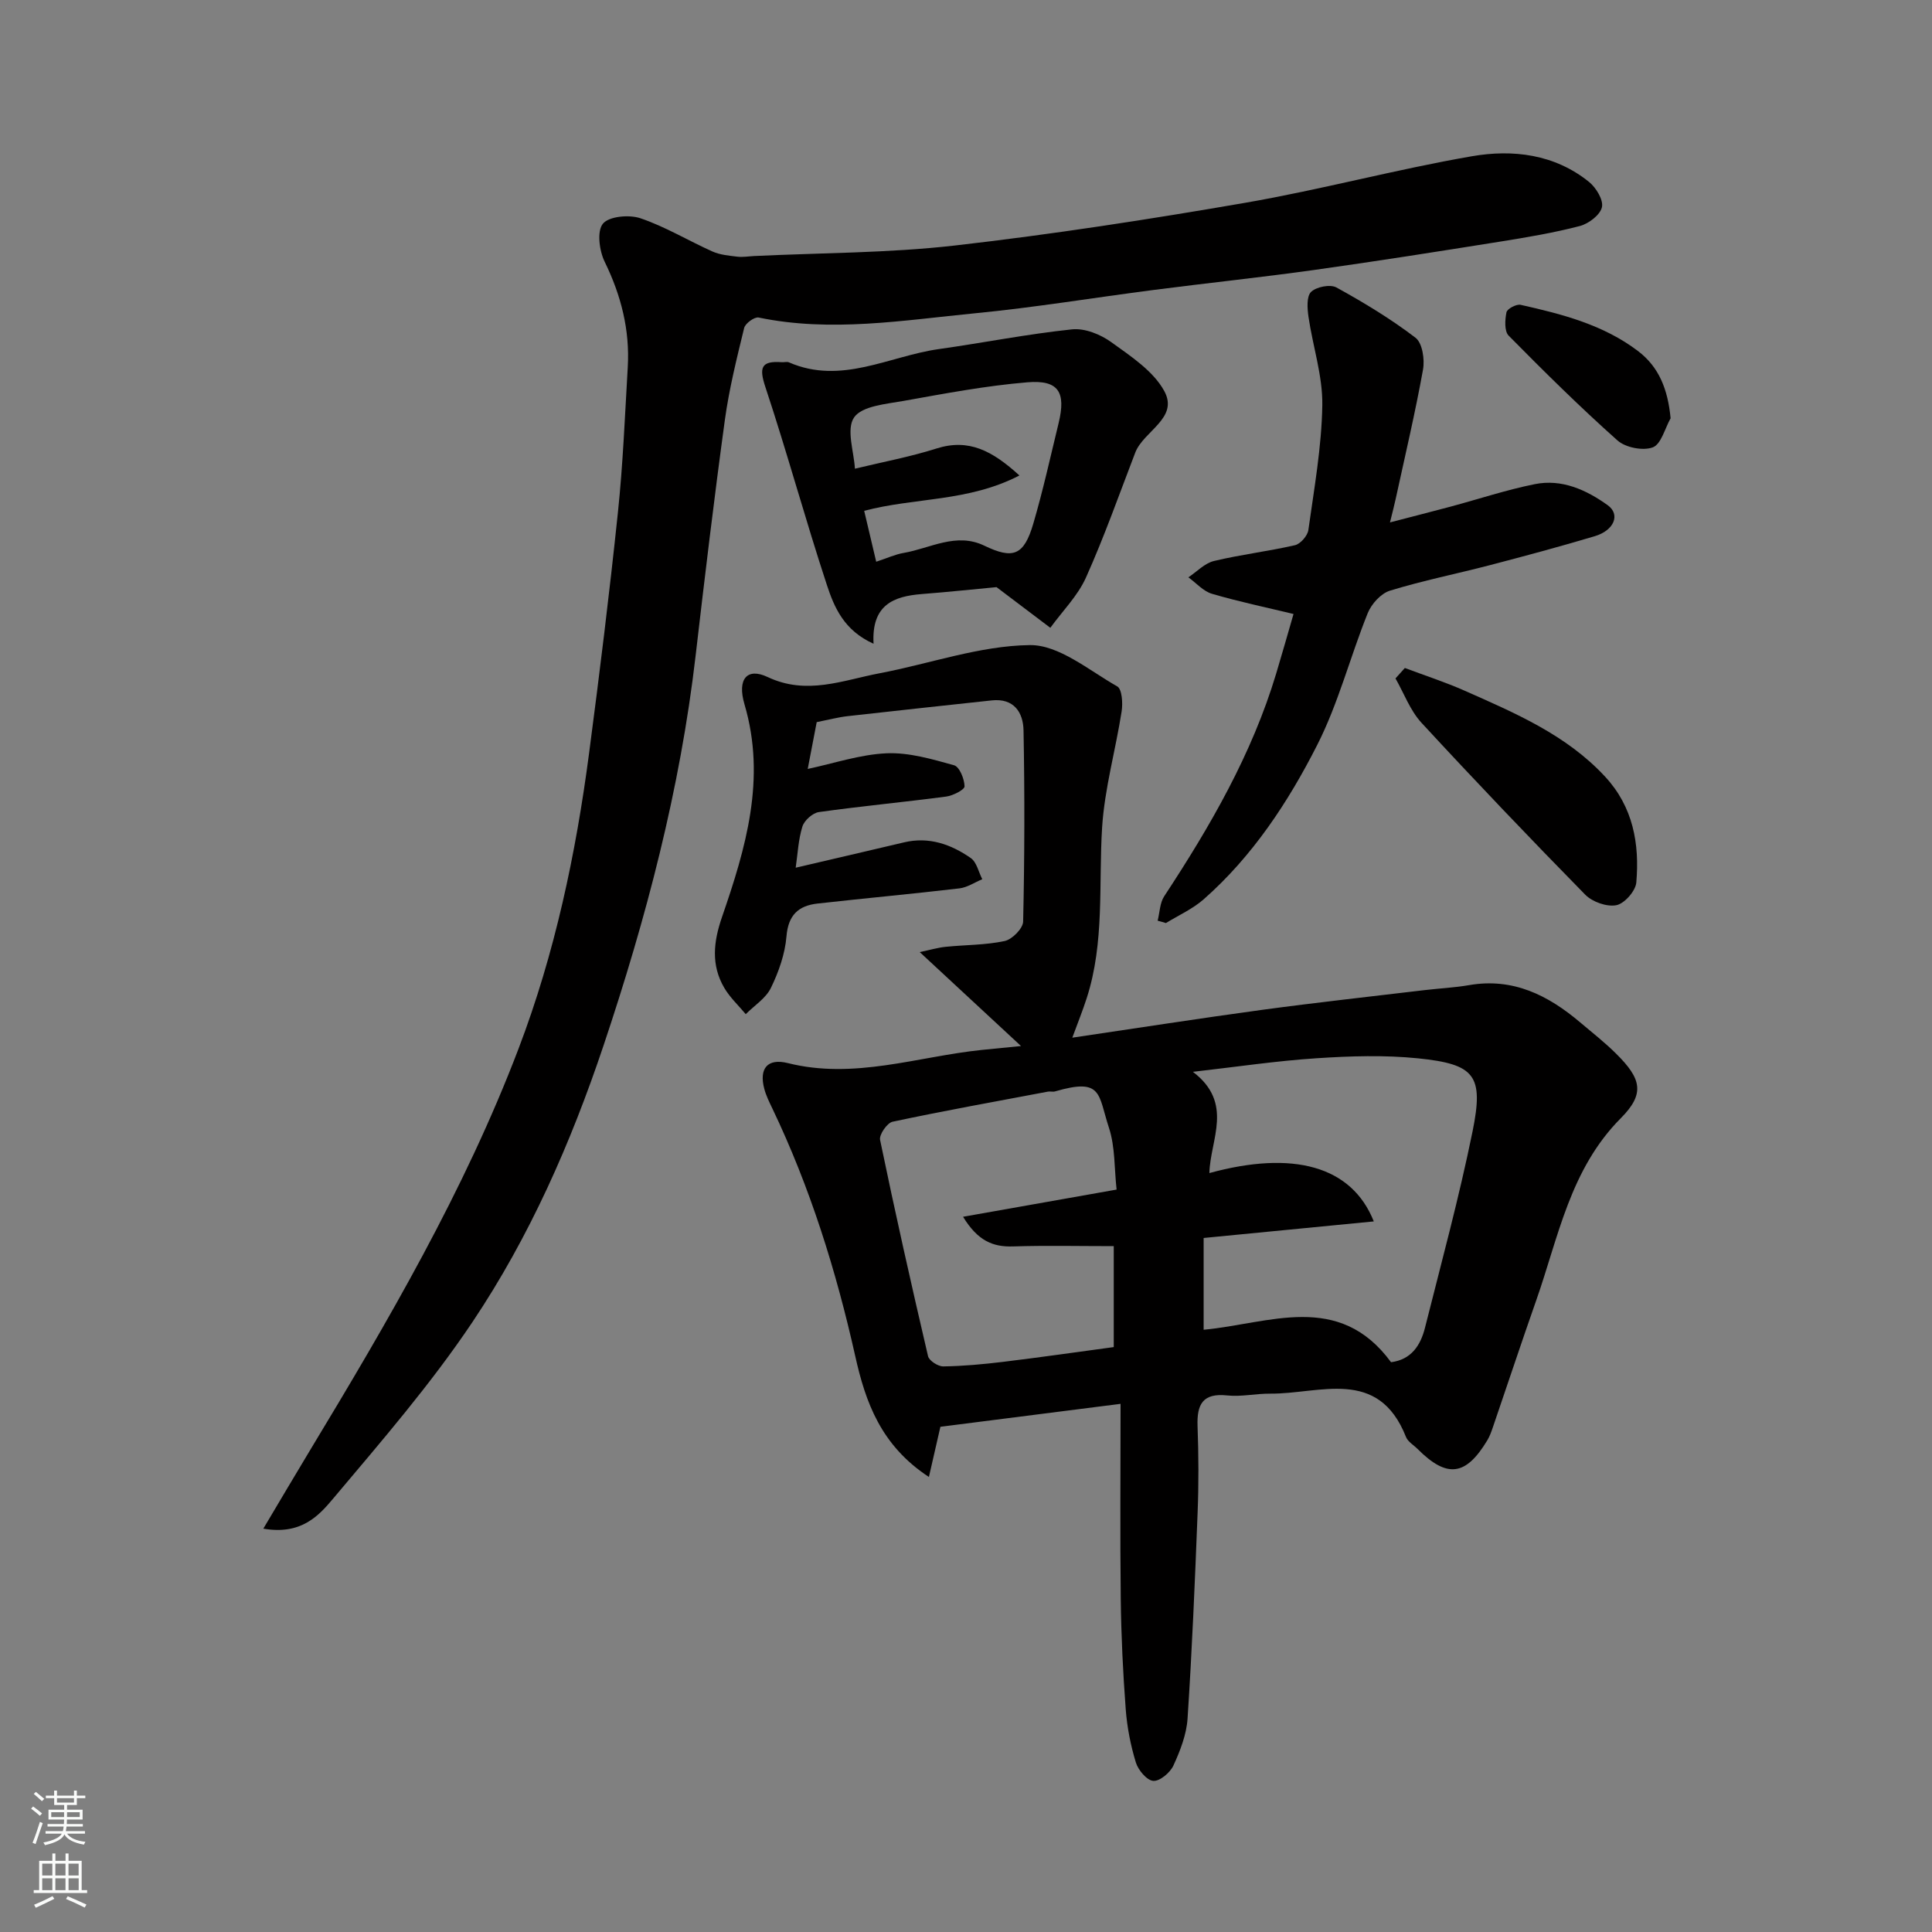 <svg enable-background="new 0 0 400 400" viewBox="0 0 400 400" xmlns="http://www.w3.org/2000/svg"><rect x="0" y="0" width="400" height="400" fill="#808080" stroke="none"/><g fill="#010000"><path d="m169.09 149.51c-.63 3.29-1.26 6.6-1.86 9.69 5.46-1.16 10.86-3 16.33-3.24 4.63-.2 9.41 1.21 13.97 2.48 1.12.31 2.14 2.83 2.17 4.36.02.7-2.39 1.93-3.8 2.12-8.77 1.16-17.59 1.98-26.35 3.21-1.3.18-3.02 1.72-3.42 2.99-.85 2.72-.97 5.67-1.39 8.53 7.91-1.85 15.18-3.53 22.44-5.25 5.15-1.22 9.71.4 13.81 3.25 1.22.85 1.61 2.89 2.38 4.38-1.58.66-3.11 1.71-4.74 1.9-9.78 1.15-19.58 2.04-29.37 3.14-3.94.44-6.07 2.37-6.43 6.8-.3 3.64-1.61 7.35-3.22 10.66-1.04 2.15-3.43 3.65-5.21 5.44-1.5-1.8-3.28-3.45-4.45-5.45-2.77-4.72-2.23-9.55-.48-14.62 4.93-14.29 9.21-28.66 4.67-44.07-1.55-5.27.54-7.67 4.79-5.66 8.09 3.83 15.55.67 23.19-.78 10.39-1.97 20.7-5.7 31.08-5.83 6.03-.08 12.24 5.22 18.11 8.55 1 .56 1.18 3.49.91 5.19-1.25 8.03-3.53 15.96-4.04 24.01-.74 11.81.54 23.78-3.18 35.32-.84 2.61-1.87 5.16-2.99 8.21 13.23-1.95 26.2-3.98 39.21-5.75 11.2-1.52 22.44-2.75 33.67-4.09 3.09-.37 6.22-.51 9.28-1.04 9.08-1.57 16.34 2.09 22.97 7.7 2.51 2.13 5.12 4.16 7.45 6.48 5.23 5.18 6.05 8.27.99 13.36-10.53 10.59-12.91 24.6-17.52 37.72-3.07 8.73-5.98 17.53-8.98 26.29-.32.92-.65 1.87-1.15 2.69-4.46 7.41-8.35 7.88-14.43 1.8-.82-.82-2.02-1.51-2.41-2.5-5.74-14.52-17.86-8.87-28.13-8.96-2.97-.02-5.98.68-8.89.37-5.08-.54-6.29 1.87-6.13 6.34.22 5.99.25 12 .01 17.99-.55 14.2-1.15 28.41-2.08 42.59-.22 3.3-1.53 6.66-2.93 9.71-.68 1.48-2.83 3.28-4.17 3.17-1.33-.1-3.12-2.23-3.6-3.8-1.09-3.56-1.82-7.31-2.1-11.02-.57-7.58-.94-15.19-1.03-22.79-.16-13.23-.04-26.46-.04-40.45-13.49 1.72-25.45 3.24-37.3 4.75-.74 3.23-1.49 6.49-2.38 10.39-9.96-6.53-13.13-15.52-15.25-25.02-3.96-17.7-9.33-34.9-17.17-51.29-.63-1.31-1.29-2.64-1.66-4.04-1.12-4.17.61-6.4 4.87-5.34 13.73 3.45 26.79-1.33 40.12-2.72 2.12-.22 4.25-.42 8.16-.81-7.32-6.79-13.78-12.78-20.97-19.45 2.17-.45 3.75-.93 5.36-1.09 4.08-.42 8.24-.35 12.22-1.2 1.55-.33 3.8-2.6 3.83-4.03.3-13.19.33-26.4.08-39.59-.07-3.7-1.98-6.7-6.58-6.2-9.94 1.08-19.89 2.13-29.83 3.26-1.95.22-3.86.73-6.41 1.24zm118.91 132.52c4.2-.53 6.11-3.5 7.02-7.1 3.41-13.54 7.08-27.03 9.86-40.7 2.35-11.59.51-13.9-11.26-15.11-6.95-.71-14.05-.48-21.04-.02-8.3.54-16.55 1.78-25.6 2.81 8.55 6.5 3.56 14.05 3.41 20.96 17.26-4.72 29.45-1.53 34.04 10.01-11.92 1.16-23.49 2.28-35.23 3.43v19c13.56-1.25 27.97-8.03 38.8 6.72zm-56.82-35.74c-.49-4.36-.28-8.82-1.58-12.78-2.29-6.99-1.31-10.42-11.15-7.55-.46.14-1.01-.04-1.49.05-10.73 2.02-21.48 3.96-32.16 6.23-1.13.24-2.81 2.68-2.59 3.76 3.1 14.97 6.45 29.9 9.93 44.78.22.94 2.07 2.13 3.15 2.12 4.1-.06 8.21-.44 12.29-.93 7.74-.94 15.46-2.05 23.01-3.07 0-7.28 0-14.01 0-20.9-7.22 0-14.05-.16-20.87.06-4.15.13-7.28-1.15-10.33-6.14 10.85-1.92 20.97-3.71 31.79-5.63z"/><path d="m54.52 316.49c3.51-5.9 6.52-11.01 9.58-16.08 16.22-26.84 32.07-53.9 43.27-83.32 7.51-19.72 11.86-40.3 14.6-61.2 2.18-16.56 4.22-33.15 5.96-49.77 1.05-9.99 1.45-20.05 2.04-30.09.45-7.7-1.37-14.86-4.77-21.82-1.12-2.28-1.65-6.33-.38-7.89 1.26-1.55 5.45-1.92 7.78-1.13 5.16 1.75 9.92 4.65 14.93 6.89 1.56.69 3.38.85 5.11 1.06 1.14.14 2.32-.07 3.48-.13 13.87-.67 27.82-.61 41.58-2.18 20.12-2.3 40.17-5.4 60.14-8.85 15.71-2.72 31.17-6.91 46.89-9.63 8.48-1.47 17.15-.44 24.28 5.33 1.45 1.18 3 3.73 2.65 5.23-.37 1.6-2.74 3.4-4.56 3.88-5.35 1.4-10.83 2.32-16.3 3.2-12.91 2.06-25.82 4.1-38.76 5.91-11.03 1.54-22.12 2.7-33.17 4.13-12.33 1.59-24.62 3.63-36.99 4.83-14.88 1.45-29.79 4-44.81.88-.85-.18-2.77 1.21-3 2.16-1.54 6.32-3.12 12.66-4 19.09-2.22 16.23-4.16 32.49-6.05 48.76-3.2 27.65-10.24 54.39-19.06 80.7-6.76 20.16-15.32 39.62-27.14 57.26-8.63 12.88-18.88 24.72-28.9 36.62-2.94 3.5-6.6 7.52-14.4 6.16z"/><path d="m239.68 190.62c.43-1.7.45-3.67 1.35-5.05 9.53-14.49 18.17-29.41 23.2-46.15 1.26-4.19 2.45-8.4 3.58-12.3-5.72-1.38-11.37-2.56-16.88-4.18-1.81-.53-3.27-2.24-4.89-3.41 1.75-1.16 3.37-2.92 5.29-3.38 5.53-1.33 11.23-2 16.77-3.27 1.14-.26 2.61-1.95 2.78-3.13 1.2-8.59 2.75-17.22 2.89-25.85.09-6.08-1.96-12.17-2.86-18.29-.25-1.73-.43-4.23.53-5.17 1.09-1.06 3.97-1.63 5.26-.92 5.66 3.12 11.24 6.49 16.37 10.41 1.42 1.08 1.93 4.49 1.55 6.59-1.61 8.94-3.71 17.8-5.64 26.69-.3 1.39-.66 2.76-1.2 4.95 4.59-1.2 8.58-2.21 12.55-3.27 5.81-1.56 11.54-3.47 17.42-4.65 5.6-1.13 10.67 1.17 15.11 4.36 2.67 1.92 1.34 5.21-2.67 6.41-7.16 2.14-14.38 4.08-21.61 5.97-6.92 1.81-13.97 3.21-20.8 5.31-1.87.57-3.84 2.75-4.61 4.66-3.64 9.05-6.07 18.66-10.46 27.3-6.01 11.83-13.37 23.01-23.49 31.93-2.28 2.01-5.2 3.31-7.83 4.93-.56-.18-1.14-.34-1.71-.49z"/><path d="m206.32 121.56c-4.41.41-9.92 1-15.45 1.43-5.86.46-10.46 2.23-10.01 10.29-6.13-2.75-8.15-7.56-9.66-12.16-4.47-13.57-8.22-27.38-12.72-40.94-1.35-4.06-.94-5.51 3.37-5.19.5.04 1.07-.15 1.49.03 10.83 4.72 20.73-1.29 31-2.74 9.21-1.3 18.36-3.12 27.61-4.09 2.63-.28 5.91 1.04 8.14 2.66 4.05 2.92 8.71 5.97 10.97 10.13 3.04 5.61-4.3 8.24-6.02 12.73-3.32 8.65-6.41 17.41-10.2 25.86-1.71 3.81-4.88 6.96-7.38 10.41-3.4-2.57-6.81-5.15-11.14-8.42zm-24.91-5.26c2.29-.75 3.94-1.53 5.67-1.82 5.52-.95 10.89-4.31 16.7-1.51 5.95 2.86 8.21 2.09 10.16-4.58 2.01-6.86 3.55-13.86 5.24-20.81 1.55-6.39-.01-8.96-6.46-8.43-8.59.71-17.12 2.33-25.62 3.85-3.63.65-8.62 1.04-10.27 3.42-1.68 2.43-.01 7.17.17 10.62 5.72-1.39 11.41-2.44 16.88-4.18 6.72-2.13 11.59.49 17.18 5.58-10.57 5.49-21.73 4.55-32.14 7.32.81 3.4 1.59 6.7 2.49 10.54z"/><path d="m290.86 138.3c4.15 1.56 8.38 2.93 12.42 4.72 10.46 4.64 21.04 9.13 29.06 17.8 5.78 6.25 7.13 13.87 6.44 21.89-.15 1.76-2.45 4.37-4.13 4.7-1.97.39-4.98-.68-6.45-2.18-11.47-11.69-22.79-23.55-33.9-35.59-2.35-2.55-3.61-6.09-5.38-9.18.65-.72 1.29-1.44 1.94-2.16z"/><path d="m345.88 86.6c-1.19 2.11-1.96 5.38-3.69 6.02-2.04.76-5.65.05-7.32-1.44-7.78-6.93-15.2-14.27-22.52-21.69-.91-.92-.77-3.29-.45-4.84.15-.72 2.05-1.73 2.92-1.54 8.59 1.92 17.14 4.12 24.31 9.57 4.37 3.32 6.18 7.95 6.75 13.92z"/></g><path d="m6.44 374.46.42-.45c.65.47 1.27.95 1.85 1.44l-.45.49c-.65-.56-1.25-1.06-1.82-1.48m.93 7.33-.63-.26c.55-1.36 1.05-2.8 1.52-4.33.19.1.38.19.59.27-.46 1.29-.95 2.73-1.48 4.32m-.38-10.38.44-.42c.43.34 1.01.82 1.74 1.44l-.49.49c-.53-.51-1.09-1.01-1.69-1.51m2.5.35h1.72v-1.04h.59v1.04h3.52v-1.04h.59v1.04h1.75v.53h-1.75v1.42h-2.03v.97h3.22v2.03h-3.24c0 .35-.01.66-.03.93h3.32v.53h-3.37c-.03.27-.08.58-.15.94h3.96v.53h-3.71c.67.92 1.93 1.48 3.79 1.68-.13.24-.23.44-.29.59-2.13-.38-3.48-1.08-4.04-2.12-.43.97-1.77 1.72-4.03 2.23-.09-.19-.2-.37-.33-.55 2.1-.42 3.37-1.03 3.81-1.83h-3.36v-.53h3.58c.08-.29.13-.61.16-.94h-3.33v-.53h3.39c.02-.27.04-.58.04-.93h-3.23v-2.03h3.25v-.97h-2.07v-1.42h-1.73zm1.12 3.44v1h2.65c.01-.3.02-.44.01-.4v-.25-.35zm1.19-2h3.52v-.91h-3.52zm4.71 2h-2.63v.59c0 .15-.01.28-.01.4h2.64z" fill="#fafbfa"/><path d="m13.56 383.74h.63v1.52h2.72v6.07h1.13v.6h-11.06v-.6h1.13v-6.07h2.73v-1.52h.63v1.52h2.1v-1.52zm-2.69 8.83.38.56c-1.24.63-2.53 1.25-3.85 1.85-.1-.21-.21-.42-.34-.63 1.36-.55 2.63-1.15 3.81-1.78m-2.13-4.27h2.1v-2.45h-2.1zm0 3.04h2.1v-2.46h-2.1zm2.72-3.04h2.1v-2.45h-2.1zm0 3.04h2.1v-2.46h-2.1zm6.07 3.6c-1.41-.71-2.7-1.3-3.86-1.78l.35-.56c1.45.62 2.75 1.19 3.88 1.72zm-1.25-9.09h-2.1v2.45h2.1zm-2.09 5.49h2.1v-2.46h-2.1z" fill="#fafbfa"/></svg>